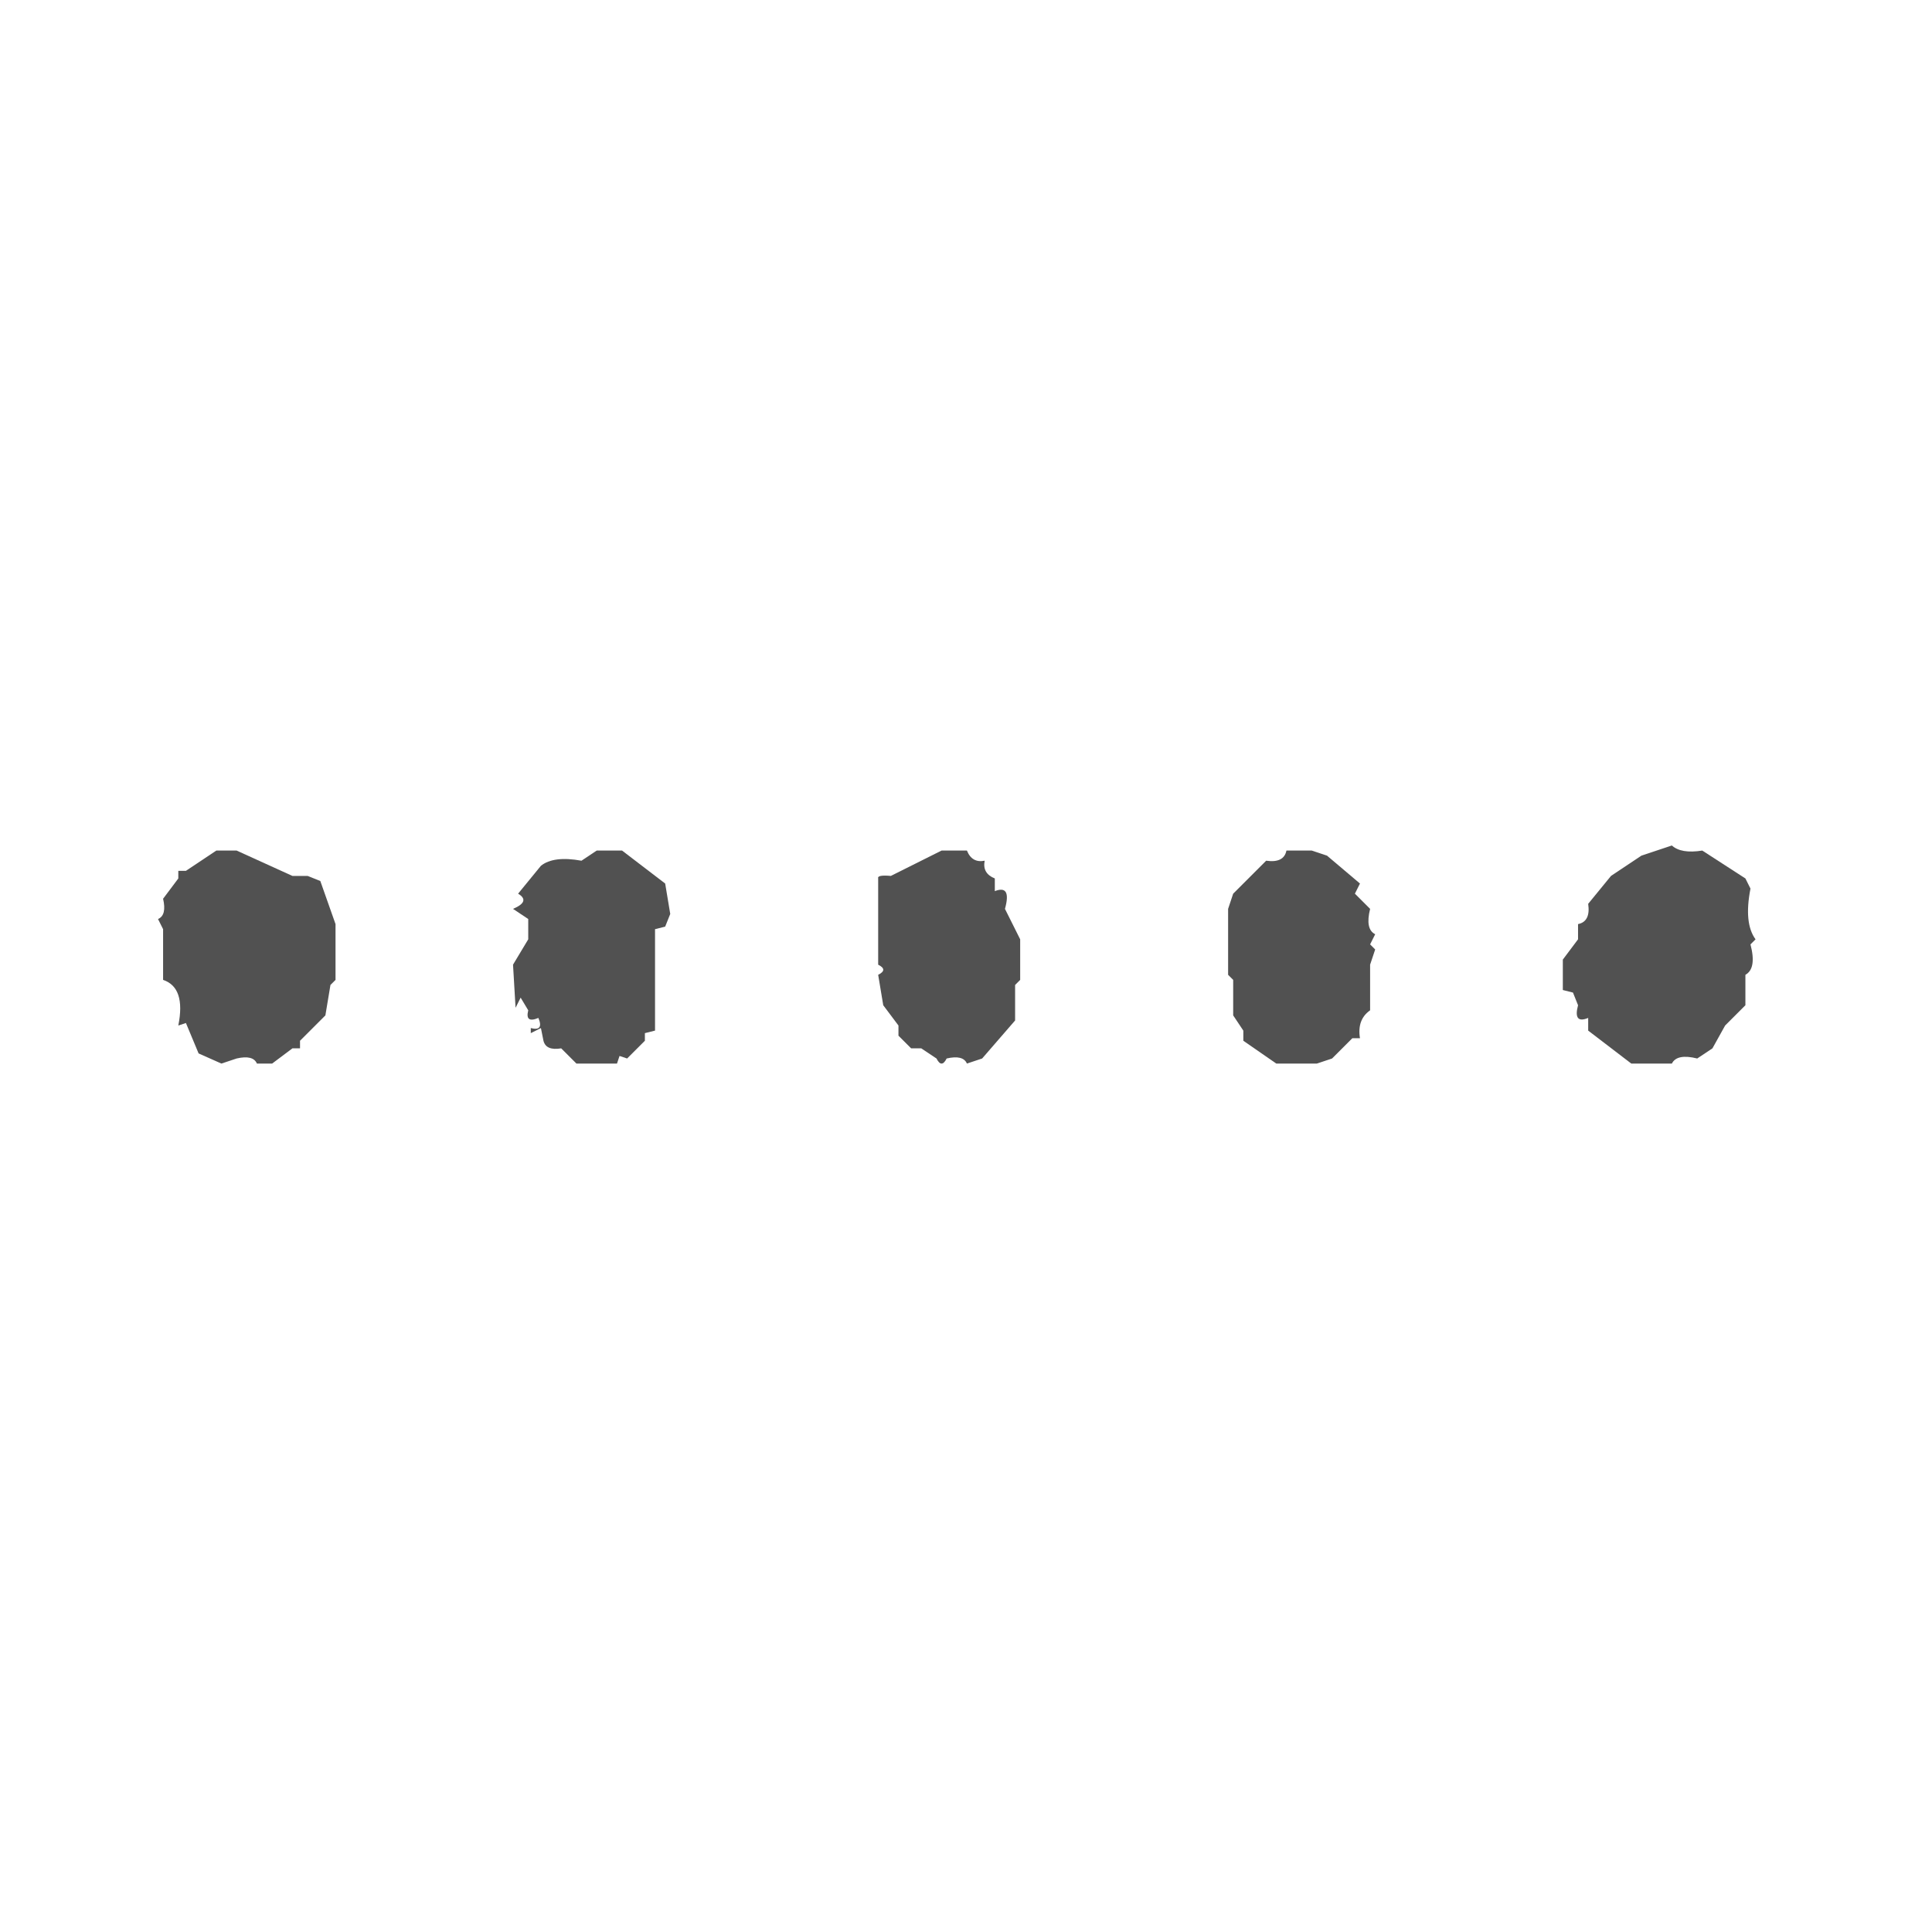 <svg width="24" height="24" viewBox="0 0 24 24" xmlns="http://www.w3.org/2000/svg">
    <g transform="translate(-3.77, -3.42) scale(0.063)">
        <!-- Logo dots with reduced visual prominence to prevent appearing as interactive UI elements -->
        <path id="path_4" fill="#333333" stroke="none" stroke-width="0" opacity="0.85" d="M 389.5 221 Q 391.333 222.667 395.5 222 L 404 227.5 L 405 229.5 Q 403.667 236.333 406 239.5 L 405 240.5 Q 406.25 245.25 404 246.5 L 404 252.5 L 400 256.5 L 397.5 261 L 394.5 263 Q 390.5 262 389.5 264 L 381.5 264 L 373 257.5 L 373 255 Q 370 256.25 371 252.5 L 370 250 L 368 249.5 L 368 243.5 L 371 239.5 L 371 236.5 Q 373.5 236 373 232.5 L 377.5 227 L 383.5 223 L 389.5 221 Z " /><path id="path_5" fill="#333333" stroke="none" stroke-width="0" opacity="0.85" d="M 102.5 222 L 106.5 222 L 117.5 227 L 120.5 227 L 123 228 L 126 236.5 L 126 247.5 L 125 248.5 L 124 254.5 L 119 259.5 L 119 261 L 117.5 261 L 113.5 264 L 110.5 264 Q 109.75 262.25 106.5 263 L 103.5 264 L 99 262 L 96.5 256 L 95 256.5 Q 96.5 249 92 247.5 L 92 237.5 L 91 235.5 Q 92.75 234.75 92 231.5 L 95 227.5 L 95 226 L 96.5 226 L 102.5 222 Z " /><path id="path_6" fill="#333333" stroke="none" stroke-width="0" opacity="0.85" d="M 177.5 222 L 182.5 222 L 191 228.5 L 192 234.5 L 191 237 L 189 237.5 L 189 257.5 L 187 258 L 187 259.5 L 183.5 263 L 182 262.5 L 181.5 264 L 173.5 264 L 170.5 261 Q 167.5 261.5 167 259.5 L 166.5 257 L 164.5 258 L 164.5 257 Q 167.125 257.667 166 255 Q 163.333 256.125 164 253.5 L 162.5 251 L 161.5 253 L 161 244.5 L 164 239.5 L 164 235.5 L 161 233.5 Q 164.5 232 162 230.5 L 166.5 225 Q 169 223 174.5 224 L 177.5 222 Z " /><path id="path_7" fill="#333333" stroke="none" stroke-width="0" opacity="0.85" d="M 245.5 222 L 250.5 222 Q 251.5 224.5 254 224 Q 253.5 226.5 256 227.5 L 256 230 Q 259.333 228.688 258 233.5 L 261 239.5 L 261 247.5 L 260 248.5 L 260 255.5 L 253.5 263 L 250.5 264 Q 249.75 262.25 246.5 263 Q 245.5 265 244.5 263 L 241.5 261 L 239.5 261 L 237 258.5 L 237 256.5 L 234 252.5 L 233 246.5 Q 235 245.5 233 244.5 L 233 227.5 Q 232.75 226.75 235.5 227 L 245.5 222 Z " /><path id="path_8" fill="#333333" stroke="none" stroke-width="0" opacity="0.85" d="M 313.5 222 L 318.5 222 L 321.5 223 L 328 228.5 L 327 230.5 L 330 233.5 Q 329 237.5 331 238.5 L 330 240.5 L 331 241.5 L 330 244.5 L 330 253.5 Q 327.4 255.317 328 259 L 326.5 259 L 322.5 263 L 319.5 264 L 311.5 264 L 305 259.5 L 305 257.5 L 303 254.5 L 303 247.5 L 302 246.5 L 302 233.5 L 303 230.5 L 309.5 224 Q 313 224.5 313.5 222 Z " />
    </g>
</svg>